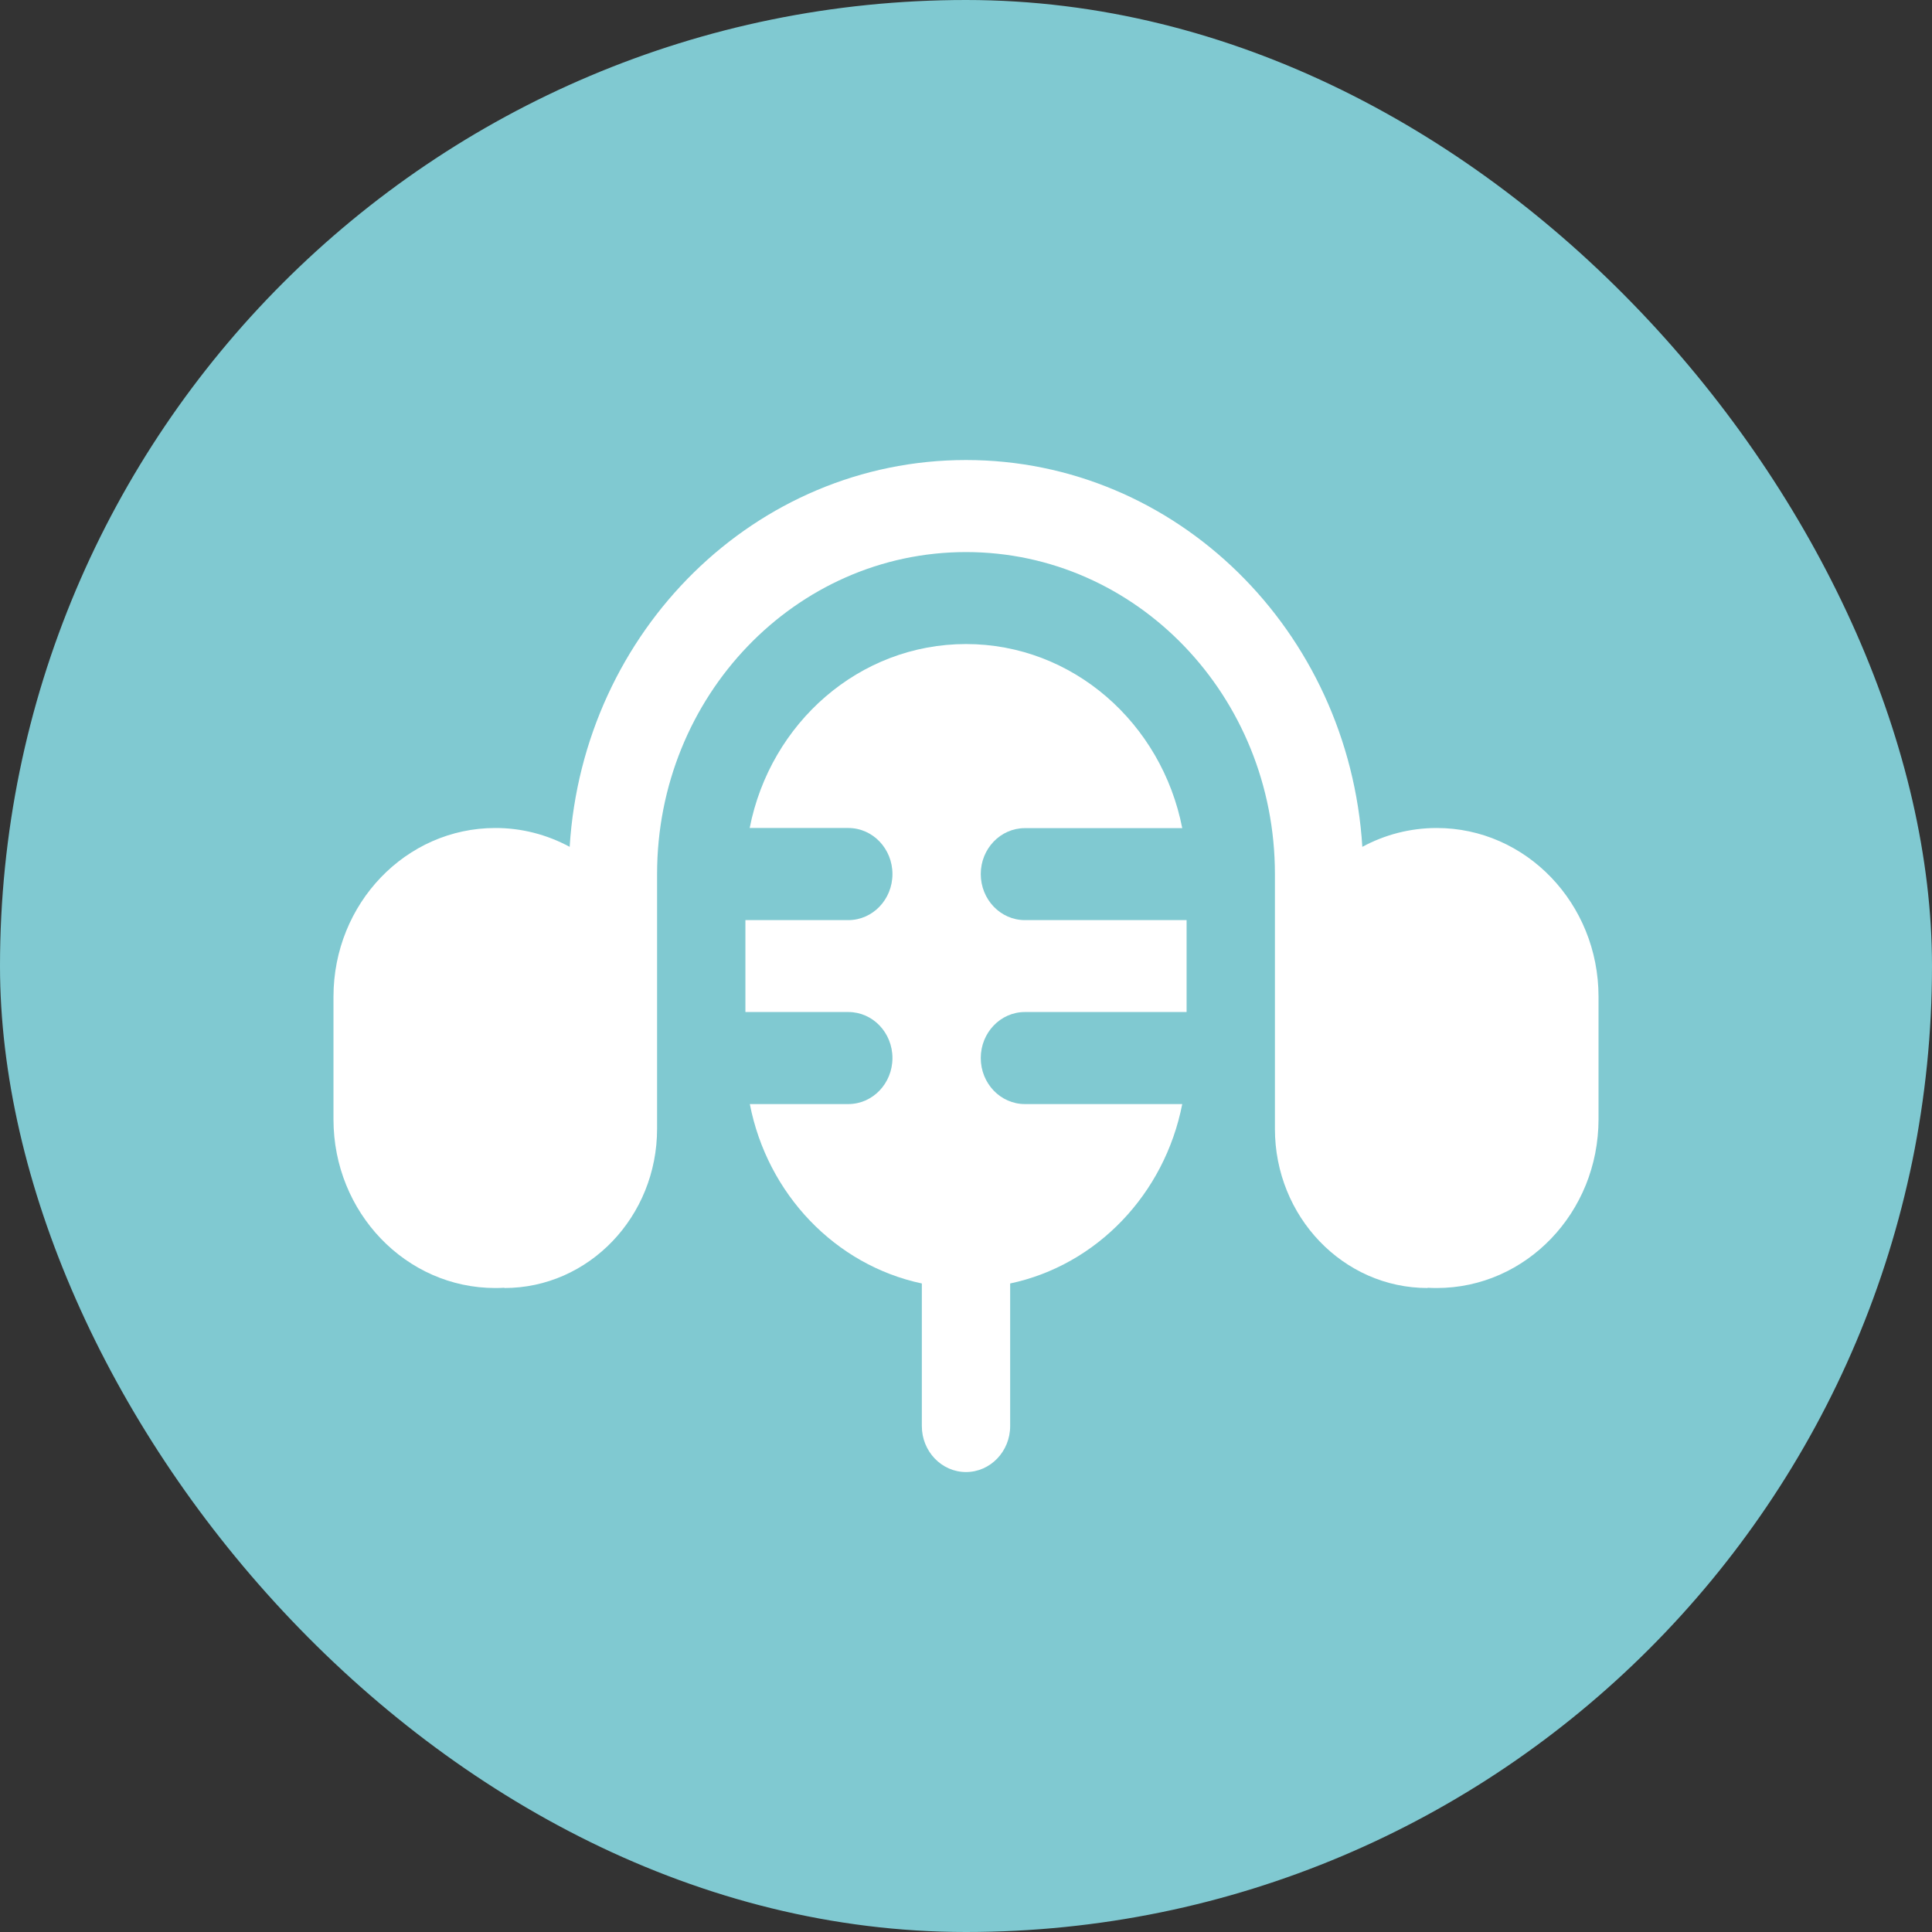 <svg width="28" height="28" viewBox="0 0 28 28" fill="none" xmlns="http://www.w3.org/2000/svg">
<rect x="0" y="0" width="28" height="28" fill="#333333" stroke="none"/>
<rect width="28" height="28" rx="14" fill="#80C9D1"/>
<path d="M12.934 12.667C12.934 12.299 12.648 12 12.295 12H10.865C11.163 10.478 12.453 9.334 14 9.334C15.547 9.334 16.837 10.48 17.134 12.002H14.853C14.5 12.002 14.214 12.3 14.214 12.667C14.214 13.036 14.5 13.335 14.853 13.335H17.197V14.667H14.853C14.5 14.667 14.214 14.966 14.214 15.334C14.214 15.702 14.5 16.001 14.853 16.001H17.134C16.879 17.307 15.893 18.336 14.64 18.601V20.668C14.64 21.035 14.353 21.334 14 21.334C13.647 21.334 13.36 21.035 13.36 20.668V18.601C12.107 18.335 11.121 17.307 10.867 16.001H12.294C12.648 16.001 12.934 15.702 12.934 15.334C12.934 14.965 12.648 14.667 12.295 14.667H10.803V13.335H12.294C12.648 13.335 12.934 13.036 12.934 12.668" fill="white"/>
<path d="M14 6.667C10.947 6.667 8.45 9.143 8.256 12.273C7.925 12.094 7.555 11.999 7.178 12C5.883 12 4.833 13.094 4.833 14.445V16.223C4.833 17.572 5.883 18.667 7.178 18.667C7.222 18.667 7.266 18.666 7.309 18.663V18.667C8.532 18.667 9.523 17.634 9.523 16.359V12.666C9.523 10.09 11.528 8.001 14 8.001C16.472 8.001 18.477 10.09 18.477 12.666V16.359C18.477 17.633 19.467 18.667 20.691 18.667V18.663C20.733 18.666 20.777 18.667 20.822 18.667C22.117 18.667 23.167 17.572 23.167 16.222V14.444C23.167 13.094 22.117 12 20.822 12C20.433 12 20.066 12.099 19.744 12.273C19.549 9.143 17.052 6.667 14 6.667Z" fill="white"/>
</svg>
